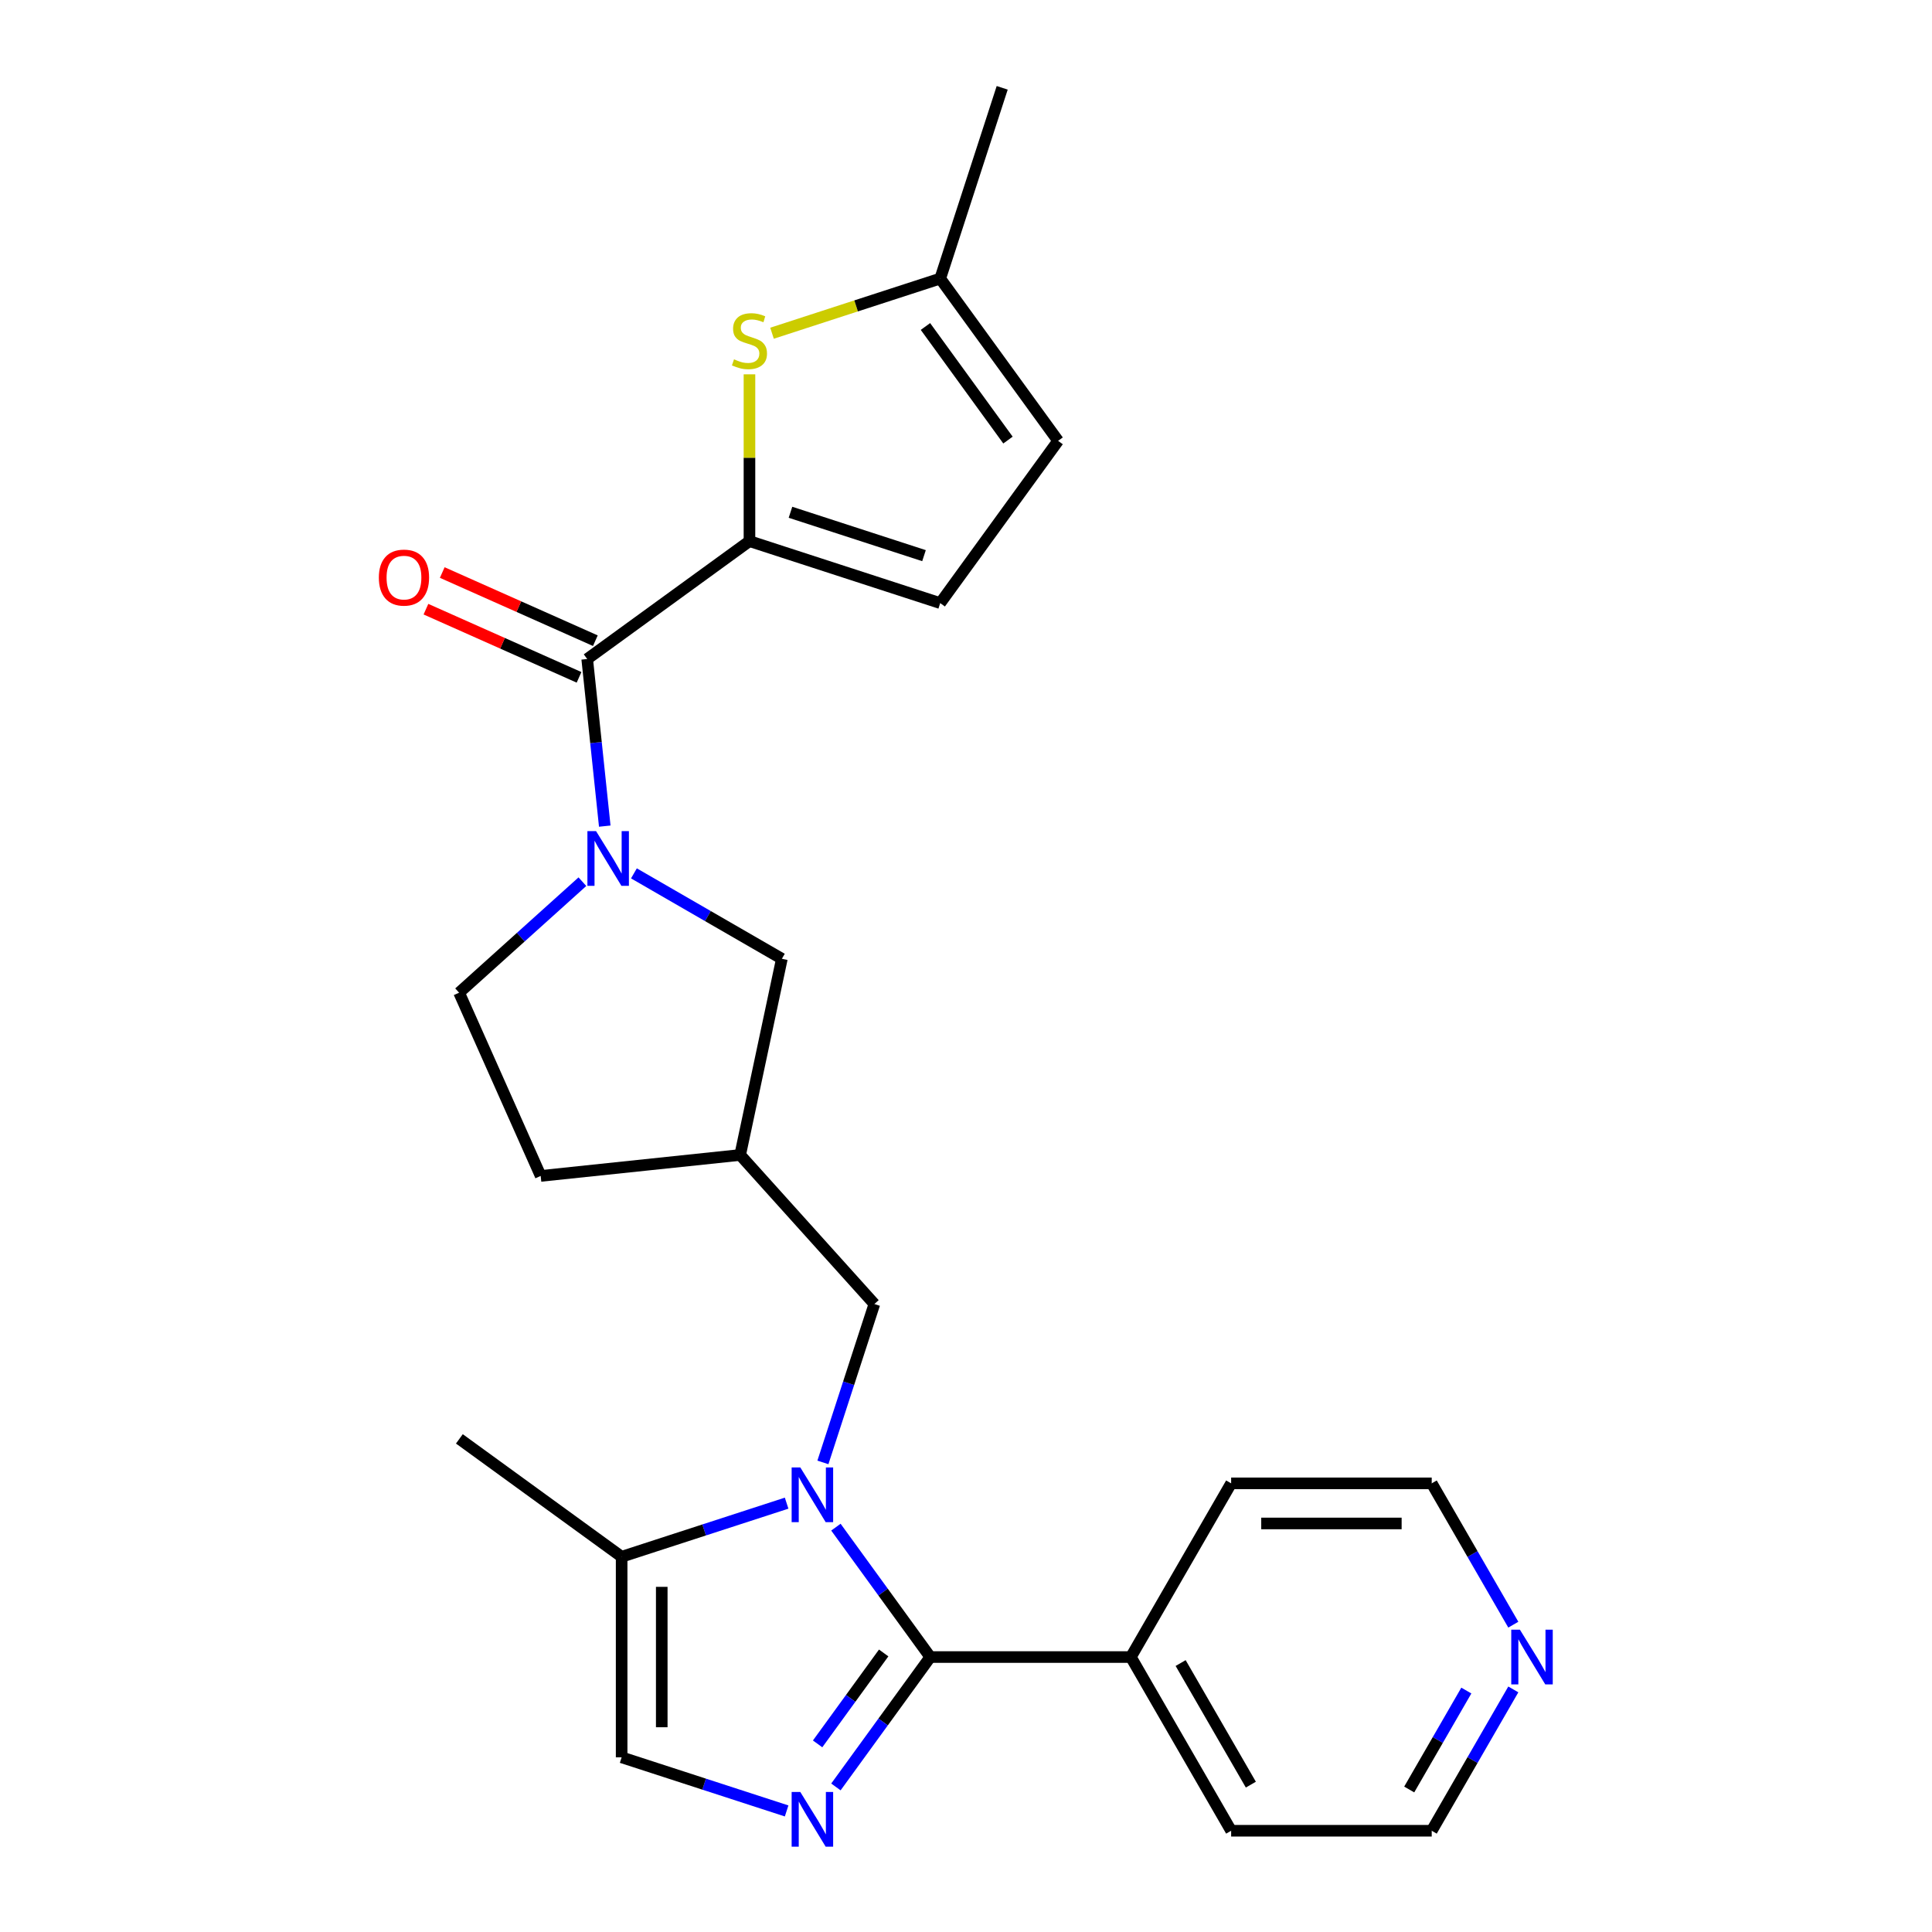 <?xml version='1.0' encoding='iso-8859-1'?>
<svg version='1.1' baseProfile='full'
              xmlns='http://www.w3.org/2000/svg'
                      xmlns:rdkit='http://www.rdkit.org/xml'
                      xmlns:xlink='http://www.w3.org/1999/xlink'
                  xml:space='preserve'
width='1000px' height='1000px' viewBox='0 0 1000 1000'>
<!-- END OF HEADER -->
<rect style='opacity:1.0;fill:#FFFFFF;stroke:none' width='1000' height='1000' x='0' y='0'> </rect>
<path class='bond-0' d='M 432.666,790.452 L 457.09,824.068' style='fill:none;fill-rule:evenodd;stroke:#0000FF;stroke-width:6px;stroke-linecap:butt;stroke-linejoin:miter;stroke-opacity:1' />
<path class='bond-0' d='M 457.09,824.068 L 481.514,857.685' style='fill:none;fill-rule:evenodd;stroke:#000000;stroke-width:6px;stroke-linecap:butt;stroke-linejoin:miter;stroke-opacity:1' />
<path class='bond-6' d='M 407.157,778.029 L 364.458,791.903' style='fill:none;fill-rule:evenodd;stroke:#0000FF;stroke-width:6px;stroke-linecap:butt;stroke-linejoin:miter;stroke-opacity:1' />
<path class='bond-6' d='M 364.458,791.903 L 321.758,805.777' style='fill:none;fill-rule:evenodd;stroke:#000000;stroke-width:6px;stroke-linecap:butt;stroke-linejoin:miter;stroke-opacity:1' />
<path class='bond-9' d='M 425.937,756.941 L 439.255,715.951' style='fill:none;fill-rule:evenodd;stroke:#0000FF;stroke-width:6px;stroke-linecap:butt;stroke-linejoin:miter;stroke-opacity:1' />
<path class='bond-9' d='M 439.255,715.951 L 452.574,674.961' style='fill:none;fill-rule:evenodd;stroke:#000000;stroke-width:6px;stroke-linecap:butt;stroke-linejoin:miter;stroke-opacity:1' />
<path class='bond-1' d='M 481.514,857.685 L 457.09,891.302' style='fill:none;fill-rule:evenodd;stroke:#000000;stroke-width:6px;stroke-linecap:butt;stroke-linejoin:miter;stroke-opacity:1' />
<path class='bond-1' d='M 457.09,891.302 L 432.666,924.919' style='fill:none;fill-rule:evenodd;stroke:#0000FF;stroke-width:6px;stroke-linecap:butt;stroke-linejoin:miter;stroke-opacity:1' />
<path class='bond-1' d='M 457.389,855.566 L 440.292,879.098' style='fill:none;fill-rule:evenodd;stroke:#000000;stroke-width:6px;stroke-linecap:butt;stroke-linejoin:miter;stroke-opacity:1' />
<path class='bond-1' d='M 440.292,879.098 L 423.196,902.629' style='fill:none;fill-rule:evenodd;stroke:#0000FF;stroke-width:6px;stroke-linecap:butt;stroke-linejoin:miter;stroke-opacity:1' />
<path class='bond-14' d='M 481.514,857.685 L 585.33,857.685' style='fill:none;fill-rule:evenodd;stroke:#000000;stroke-width:6px;stroke-linecap:butt;stroke-linejoin:miter;stroke-opacity:1' />
<path class='bond-25' d='M 407.157,937.341 L 364.458,923.467' style='fill:none;fill-rule:evenodd;stroke:#0000FF;stroke-width:6px;stroke-linecap:butt;stroke-linejoin:miter;stroke-opacity:1' />
<path class='bond-25' d='M 364.458,923.467 L 321.758,909.593' style='fill:none;fill-rule:evenodd;stroke:#000000;stroke-width:6px;stroke-linecap:butt;stroke-linejoin:miter;stroke-opacity:1' />
<path class='bond-2' d='M 328.12,452.055 L 366.406,474.159' style='fill:none;fill-rule:evenodd;stroke:#0000FF;stroke-width:6px;stroke-linecap:butt;stroke-linejoin:miter;stroke-opacity:1' />
<path class='bond-2' d='M 366.406,474.159 L 404.692,496.263' style='fill:none;fill-rule:evenodd;stroke:#000000;stroke-width:6px;stroke-linecap:butt;stroke-linejoin:miter;stroke-opacity:1' />
<path class='bond-4' d='M 313.023,427.6 L 308.478,384.354' style='fill:none;fill-rule:evenodd;stroke:#0000FF;stroke-width:6px;stroke-linecap:butt;stroke-linejoin:miter;stroke-opacity:1' />
<path class='bond-4' d='M 308.478,384.354 L 303.933,341.108' style='fill:none;fill-rule:evenodd;stroke:#000000;stroke-width:6px;stroke-linecap:butt;stroke-linejoin:miter;stroke-opacity:1' />
<path class='bond-26' d='M 301.449,456.363 L 269.541,485.092' style='fill:none;fill-rule:evenodd;stroke:#0000FF;stroke-width:6px;stroke-linecap:butt;stroke-linejoin:miter;stroke-opacity:1' />
<path class='bond-26' d='M 269.541,485.092 L 237.634,513.822' style='fill:none;fill-rule:evenodd;stroke:#000000;stroke-width:6px;stroke-linecap:butt;stroke-linejoin:miter;stroke-opacity:1' />
<path class='bond-3' d='M 387.922,280.086 L 303.933,341.108' style='fill:none;fill-rule:evenodd;stroke:#000000;stroke-width:6px;stroke-linecap:butt;stroke-linejoin:miter;stroke-opacity:1' />
<path class='bond-5' d='M 387.922,280.086 L 387.922,236.916' style='fill:none;fill-rule:evenodd;stroke:#000000;stroke-width:6px;stroke-linecap:butt;stroke-linejoin:miter;stroke-opacity:1' />
<path class='bond-5' d='M 387.922,236.916 L 387.922,193.746' style='fill:none;fill-rule:evenodd;stroke:#CCCC00;stroke-width:6px;stroke-linecap:butt;stroke-linejoin:miter;stroke-opacity:1' />
<path class='bond-8' d='M 387.922,280.086 L 486.656,312.167' style='fill:none;fill-rule:evenodd;stroke:#000000;stroke-width:6px;stroke-linecap:butt;stroke-linejoin:miter;stroke-opacity:1' />
<path class='bond-8' d='M 409.148,265.152 L 478.262,287.608' style='fill:none;fill-rule:evenodd;stroke:#000000;stroke-width:6px;stroke-linecap:butt;stroke-linejoin:miter;stroke-opacity:1' />
<path class='bond-16' d='M 308.155,331.624 L 268.533,313.983' style='fill:none;fill-rule:evenodd;stroke:#000000;stroke-width:6px;stroke-linecap:butt;stroke-linejoin:miter;stroke-opacity:1' />
<path class='bond-16' d='M 268.533,313.983 L 228.91,296.342' style='fill:none;fill-rule:evenodd;stroke:#FF0000;stroke-width:6px;stroke-linecap:butt;stroke-linejoin:miter;stroke-opacity:1' />
<path class='bond-16' d='M 299.71,350.592 L 260.087,332.951' style='fill:none;fill-rule:evenodd;stroke:#000000;stroke-width:6px;stroke-linecap:butt;stroke-linejoin:miter;stroke-opacity:1' />
<path class='bond-16' d='M 260.087,332.951 L 220.465,315.31' style='fill:none;fill-rule:evenodd;stroke:#FF0000;stroke-width:6px;stroke-linecap:butt;stroke-linejoin:miter;stroke-opacity:1' />
<path class='bond-10' d='M 399.597,172.477 L 443.127,158.333' style='fill:none;fill-rule:evenodd;stroke:#CCCC00;stroke-width:6px;stroke-linecap:butt;stroke-linejoin:miter;stroke-opacity:1' />
<path class='bond-10' d='M 443.127,158.333 L 486.656,144.189' style='fill:none;fill-rule:evenodd;stroke:#000000;stroke-width:6px;stroke-linecap:butt;stroke-linejoin:miter;stroke-opacity:1' />
<path class='bond-7' d='M 321.758,805.777 L 321.758,909.593' style='fill:none;fill-rule:evenodd;stroke:#000000;stroke-width:6px;stroke-linecap:butt;stroke-linejoin:miter;stroke-opacity:1' />
<path class='bond-7' d='M 342.521,821.35 L 342.521,894.021' style='fill:none;fill-rule:evenodd;stroke:#000000;stroke-width:6px;stroke-linecap:butt;stroke-linejoin:miter;stroke-opacity:1' />
<path class='bond-19' d='M 321.758,805.777 L 237.769,744.756' style='fill:none;fill-rule:evenodd;stroke:#000000;stroke-width:6px;stroke-linecap:butt;stroke-linejoin:miter;stroke-opacity:1' />
<path class='bond-12' d='M 486.656,312.167 L 547.678,228.178' style='fill:none;fill-rule:evenodd;stroke:#000000;stroke-width:6px;stroke-linecap:butt;stroke-linejoin:miter;stroke-opacity:1' />
<path class='bond-13' d='M 452.574,674.961 L 383.107,597.811' style='fill:none;fill-rule:evenodd;stroke:#000000;stroke-width:6px;stroke-linecap:butt;stroke-linejoin:miter;stroke-opacity:1' />
<path class='bond-20' d='M 486.656,144.189 L 518.737,45.455' style='fill:none;fill-rule:evenodd;stroke:#000000;stroke-width:6px;stroke-linecap:butt;stroke-linejoin:miter;stroke-opacity:1' />
<path class='bond-28' d='M 486.656,144.189 L 547.678,228.178' style='fill:none;fill-rule:evenodd;stroke:#000000;stroke-width:6px;stroke-linecap:butt;stroke-linejoin:miter;stroke-opacity:1' />
<path class='bond-28' d='M 479.012,168.992 L 521.727,227.784' style='fill:none;fill-rule:evenodd;stroke:#000000;stroke-width:6px;stroke-linecap:butt;stroke-linejoin:miter;stroke-opacity:1' />
<path class='bond-11' d='M 404.692,496.263 L 383.107,597.811' style='fill:none;fill-rule:evenodd;stroke:#000000;stroke-width:6px;stroke-linecap:butt;stroke-linejoin:miter;stroke-opacity:1' />
<path class='bond-18' d='M 383.107,597.811 L 279.86,608.663' style='fill:none;fill-rule:evenodd;stroke:#000000;stroke-width:6px;stroke-linecap:butt;stroke-linejoin:miter;stroke-opacity:1' />
<path class='bond-23' d='M 585.33,857.685 L 637.238,767.778' style='fill:none;fill-rule:evenodd;stroke:#000000;stroke-width:6px;stroke-linecap:butt;stroke-linejoin:miter;stroke-opacity:1' />
<path class='bond-24' d='M 585.33,857.685 L 637.238,947.592' style='fill:none;fill-rule:evenodd;stroke:#000000;stroke-width:6px;stroke-linecap:butt;stroke-linejoin:miter;stroke-opacity:1' />
<path class='bond-24' d='M 611.098,860.79 L 647.434,923.725' style='fill:none;fill-rule:evenodd;stroke:#000000;stroke-width:6px;stroke-linecap:butt;stroke-linejoin:miter;stroke-opacity:1' />
<path class='bond-15' d='M 237.634,513.822 L 279.86,608.663' style='fill:none;fill-rule:evenodd;stroke:#000000;stroke-width:6px;stroke-linecap:butt;stroke-linejoin:miter;stroke-opacity:1' />
<path class='bond-17' d='M 783.289,874.441 L 762.172,911.017' style='fill:none;fill-rule:evenodd;stroke:#0000FF;stroke-width:6px;stroke-linecap:butt;stroke-linejoin:miter;stroke-opacity:1' />
<path class='bond-17' d='M 762.172,911.017 L 741.054,947.592' style='fill:none;fill-rule:evenodd;stroke:#000000;stroke-width:6px;stroke-linecap:butt;stroke-linejoin:miter;stroke-opacity:1' />
<path class='bond-17' d='M 758.972,875.032 L 744.19,900.635' style='fill:none;fill-rule:evenodd;stroke:#0000FF;stroke-width:6px;stroke-linecap:butt;stroke-linejoin:miter;stroke-opacity:1' />
<path class='bond-17' d='M 744.19,900.635 L 729.408,926.238' style='fill:none;fill-rule:evenodd;stroke:#000000;stroke-width:6px;stroke-linecap:butt;stroke-linejoin:miter;stroke-opacity:1' />
<path class='bond-27' d='M 783.289,840.93 L 762.172,804.354' style='fill:none;fill-rule:evenodd;stroke:#0000FF;stroke-width:6px;stroke-linecap:butt;stroke-linejoin:miter;stroke-opacity:1' />
<path class='bond-27' d='M 762.172,804.354 L 741.054,767.778' style='fill:none;fill-rule:evenodd;stroke:#000000;stroke-width:6px;stroke-linecap:butt;stroke-linejoin:miter;stroke-opacity:1' />
<path class='bond-21' d='M 741.054,767.778 L 637.238,767.778' style='fill:none;fill-rule:evenodd;stroke:#000000;stroke-width:6px;stroke-linecap:butt;stroke-linejoin:miter;stroke-opacity:1' />
<path class='bond-21' d='M 725.482,788.541 L 652.811,788.541' style='fill:none;fill-rule:evenodd;stroke:#000000;stroke-width:6px;stroke-linecap:butt;stroke-linejoin:miter;stroke-opacity:1' />
<path class='bond-22' d='M 741.054,947.592 L 637.238,947.592' style='fill:none;fill-rule:evenodd;stroke:#000000;stroke-width:6px;stroke-linecap:butt;stroke-linejoin:miter;stroke-opacity:1' />
<path  class='atom-0' d='M 414.233 759.536
L 423.513 774.536
Q 424.433 776.016, 425.913 778.696
Q 427.393 781.376, 427.473 781.536
L 427.473 759.536
L 431.233 759.536
L 431.233 787.856
L 427.353 787.856
L 417.393 771.456
Q 416.233 769.536, 414.993 767.336
Q 413.793 765.136, 413.433 764.456
L 413.433 787.856
L 409.753 787.856
L 409.753 759.536
L 414.233 759.536
' fill='#0000FF'/>
<path  class='atom-2' d='M 414.233 927.514
L 423.513 942.514
Q 424.433 943.994, 425.913 946.674
Q 427.393 949.354, 427.473 949.514
L 427.473 927.514
L 431.233 927.514
L 431.233 955.834
L 427.353 955.834
L 417.393 939.434
Q 416.233 937.514, 414.993 935.314
Q 413.793 933.114, 413.433 932.434
L 413.433 955.834
L 409.753 955.834
L 409.753 927.514
L 414.233 927.514
' fill='#0000FF'/>
<path  class='atom-3' d='M 308.524 430.195
L 317.804 445.195
Q 318.724 446.675, 320.204 449.355
Q 321.684 452.035, 321.764 452.195
L 321.764 430.195
L 325.524 430.195
L 325.524 458.515
L 321.644 458.515
L 311.684 442.115
Q 310.524 440.195, 309.284 437.995
Q 308.084 435.795, 307.724 435.115
L 307.724 458.515
L 304.044 458.515
L 304.044 430.195
L 308.524 430.195
' fill='#0000FF'/>
<path  class='atom-6' d='M 379.922 185.99
Q 380.242 186.11, 381.562 186.67
Q 382.882 187.23, 384.322 187.59
Q 385.802 187.91, 387.242 187.91
Q 389.922 187.91, 391.482 186.63
Q 393.042 185.31, 393.042 183.03
Q 393.042 181.47, 392.242 180.51
Q 391.482 179.55, 390.282 179.03
Q 389.082 178.51, 387.082 177.91
Q 384.562 177.15, 383.042 176.43
Q 381.562 175.71, 380.482 174.19
Q 379.442 172.67, 379.442 170.11
Q 379.442 166.55, 381.842 164.35
Q 384.282 162.15, 389.082 162.15
Q 392.362 162.15, 396.082 163.71
L 395.162 166.79
Q 391.762 165.39, 389.202 165.39
Q 386.442 165.39, 384.922 166.55
Q 383.402 167.67, 383.442 169.63
Q 383.442 171.15, 384.202 172.07
Q 385.002 172.99, 386.122 173.51
Q 387.282 174.03, 389.202 174.63
Q 391.762 175.43, 393.282 176.23
Q 394.802 177.03, 395.882 178.67
Q 397.002 180.27, 397.002 183.03
Q 397.002 186.95, 394.362 189.07
Q 391.762 191.15, 387.402 191.15
Q 384.882 191.15, 382.962 190.59
Q 381.082 190.07, 378.842 189.15
L 379.922 185.99
' fill='#CCCC00'/>
<path  class='atom-17' d='M 196.092 298.962
Q 196.092 292.162, 199.452 288.362
Q 202.812 284.562, 209.092 284.562
Q 215.372 284.562, 218.732 288.362
Q 222.092 292.162, 222.092 298.962
Q 222.092 305.842, 218.692 309.762
Q 215.292 313.642, 209.092 313.642
Q 202.852 313.642, 199.452 309.762
Q 196.092 305.882, 196.092 298.962
M 209.092 310.442
Q 213.412 310.442, 215.732 307.562
Q 218.092 304.642, 218.092 298.962
Q 218.092 293.402, 215.732 290.602
Q 213.412 287.762, 209.092 287.762
Q 204.772 287.762, 202.412 290.562
Q 200.092 293.362, 200.092 298.962
Q 200.092 304.682, 202.412 307.562
Q 204.772 310.442, 209.092 310.442
' fill='#FF0000'/>
<path  class='atom-18' d='M 786.702 843.525
L 795.982 858.525
Q 796.902 860.005, 798.382 862.685
Q 799.862 865.365, 799.942 865.525
L 799.942 843.525
L 803.702 843.525
L 803.702 871.845
L 799.822 871.845
L 789.862 855.445
Q 788.702 853.525, 787.462 851.325
Q 786.262 849.125, 785.902 848.445
L 785.902 871.845
L 782.222 871.845
L 782.222 843.525
L 786.702 843.525
' fill='#0000FF'/>
</svg>

